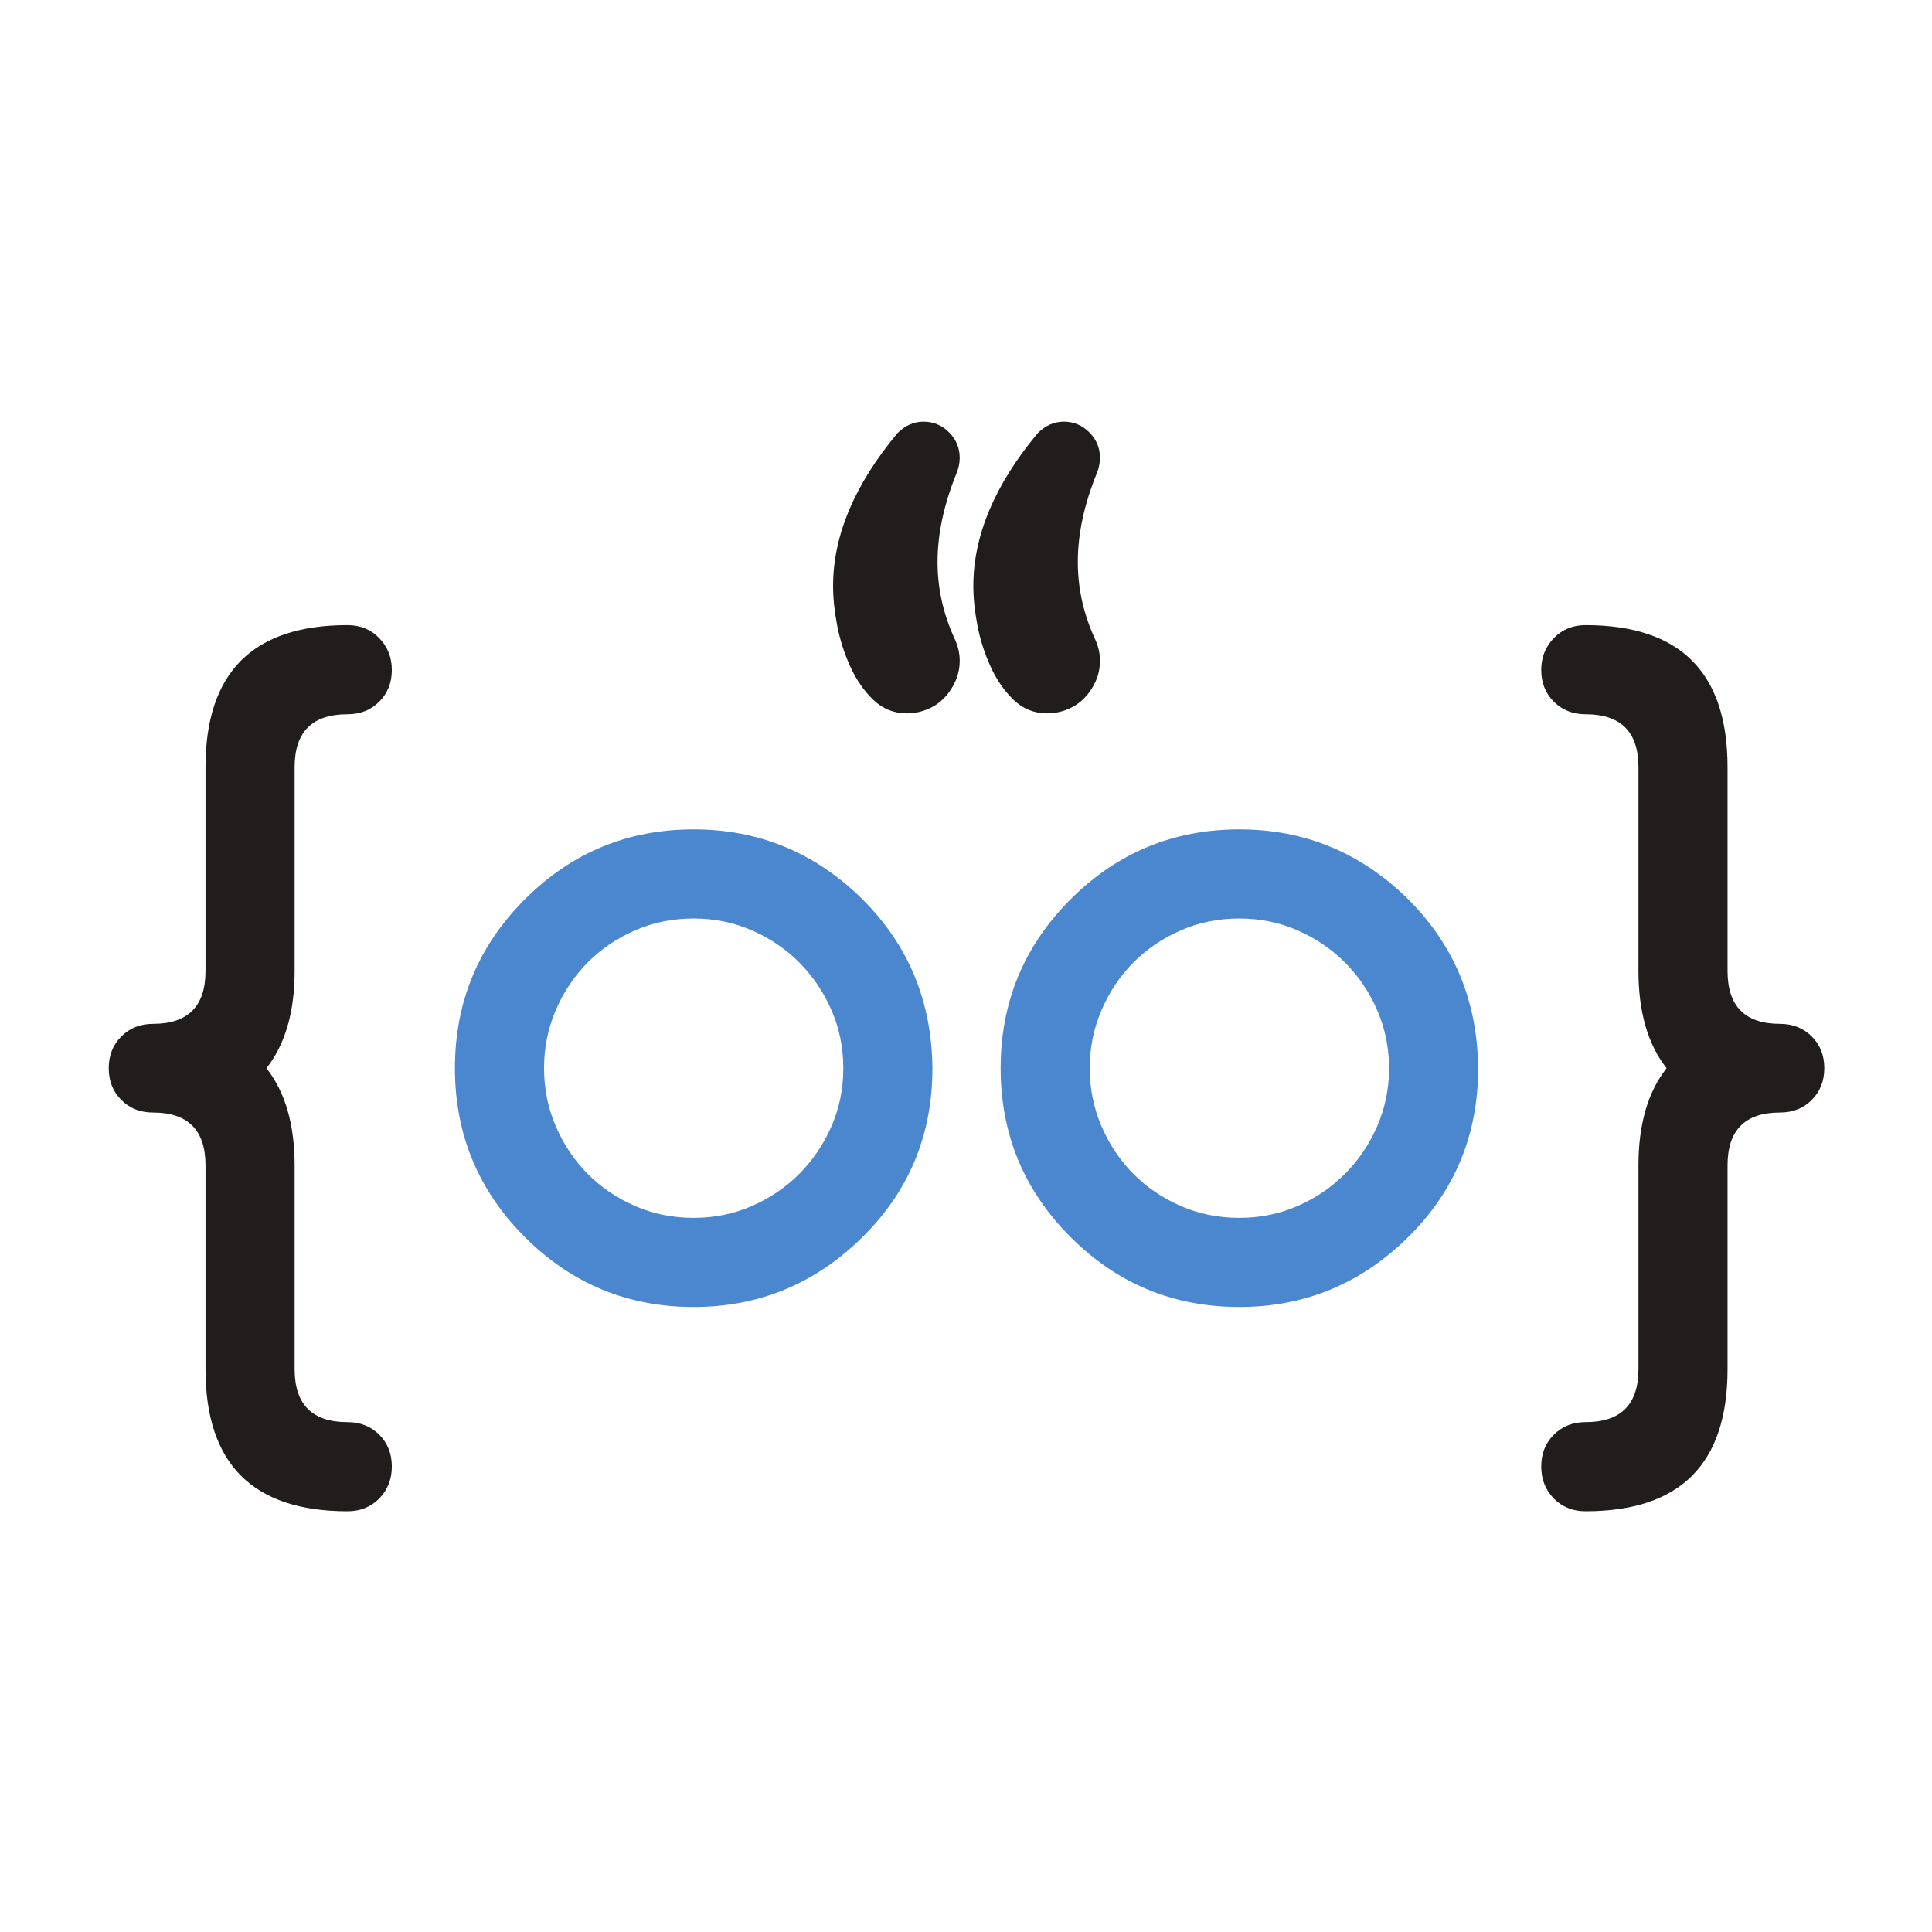 <svg xmlns:xlink="http://www.w3.org/1999/xlink" xmlns="http://www.w3.org/2000/svg" version="1.0" preserveAspectRatio="xMidYMid meet" height="500" viewBox="0 0 375 375" zoomAndPan="magnify" width="500"><defs><clipPath id="e65b4addb5"><path clip-rule="nonzero" d="M 21.105 121 L 77 121 L 77 293.34 L 21.105 293.34 Z M 21.105 121"/></clipPath><clipPath id="fd6c01baa1"><path clip-rule="nonzero" d="M 299.059 121.238 L 354.098 121.238 L 354.098 293.332 L 299.059 293.332 Z M 299.059 121.238"/></clipPath><clipPath id="32919c0e1f"><path clip-rule="nonzero" d="M 161 81.84 L 214 81.84 L 214 139 L 161 139 Z M 161 81.84"/></clipPath><clipPath id="417823e6e0"><path clip-rule="nonzero" d="M 1.379 2.852 L 2.801 2.852 L 2.801 4.074 L 1.379 4.074 Z M 1.379 2.852"/></clipPath><clipPath id="cdd23ad34b"><path clip-rule="nonzero" d="M 2.773 3.301 C 2.176 4.273 1.574 4.125 1.426 3.898 C 1.352 3.676 1.426 3.074 1.648 2.926 C 1.801 2.773 2.625 3 2.625 3"/></clipPath></defs><rect fill-opacity="1" height="450" y="-37.5" fill="#ffffff" width="450" x="-37.5"/><rect fill-opacity="1" height="450" y="-37.5" fill="#ffffff" width="450" x="-37.5"/><path fill-rule="nonzero" fill-opacity="1" d="M 134.645 178.281 C 130.559 178.281 126.754 179.055 123.223 180.598 C 119.691 182.145 116.629 184.227 114.039 186.848 C 111.441 189.469 109.387 192.547 107.871 196.078 C 106.355 199.609 105.598 203.363 105.598 207.336 C 105.598 211.309 106.355 215.059 107.871 218.59 C 109.387 222.121 111.441 225.199 114.039 227.82 C 116.629 230.441 119.691 232.523 123.223 234.07 C 126.754 235.613 130.559 236.387 134.645 236.387 C 138.668 236.387 142.449 235.613 145.98 234.07 C 149.508 232.523 152.586 230.426 155.207 227.777 C 157.828 225.129 159.895 222.055 161.414 218.551 C 162.93 215.047 163.688 211.309 163.688 207.336 C 163.688 203.363 162.93 199.625 161.414 196.121 C 159.895 192.613 157.828 189.539 155.207 186.891 C 152.586 184.242 149.508 182.145 145.98 180.598 C 142.449 179.055 138.668 178.281 134.645 178.281 Z M 180.984 207.336 C 180.984 220.246 176.457 231.172 167.414 240.109 C 158.254 249.16 147.332 253.684 134.645 253.684 C 121.844 253.684 110.918 249.16 101.871 240.109 C 92.824 231.062 88.301 220.137 88.301 207.336 C 88.301 194.535 92.824 183.609 101.871 174.559 C 110.918 165.508 121.844 160.984 134.645 160.984 C 147.332 160.984 158.254 165.508 167.414 174.559 C 171.938 179.082 175.312 184.078 177.551 189.539 C 179.785 195 180.926 200.934 180.984 207.336" fill="#4a87ce"/><path fill-rule="nonzero" fill-opacity="1" d="M 240.562 178.281 C 236.48 178.281 232.676 179.055 229.145 180.598 C 225.613 182.145 222.551 184.227 219.961 186.848 C 217.367 189.469 215.312 192.547 213.797 196.078 C 212.277 199.609 211.52 203.363 211.52 207.336 C 211.52 211.309 212.277 215.059 213.797 218.59 C 215.312 222.121 217.367 225.199 219.961 227.82 C 222.551 230.441 225.613 232.523 229.145 234.07 C 232.676 235.613 236.48 236.387 240.562 236.387 C 244.59 236.387 248.367 235.613 251.902 234.07 C 255.43 232.523 258.508 230.426 261.129 227.777 C 263.75 225.129 265.816 222.055 267.332 218.551 C 268.852 215.047 269.613 211.309 269.613 207.336 C 269.613 203.363 268.852 199.625 267.332 196.121 C 265.816 192.613 263.75 189.539 261.129 186.891 C 258.508 184.242 255.43 182.145 251.902 180.598 C 248.367 179.055 244.59 178.281 240.562 178.281 Z M 286.906 207.336 C 286.906 220.246 282.383 231.172 273.336 240.109 C 264.176 249.16 253.254 253.684 240.562 253.684 C 227.766 253.684 216.84 249.16 207.797 240.109 C 198.746 231.062 194.223 220.137 194.223 207.336 C 194.223 194.535 198.746 183.609 207.797 174.559 C 216.84 165.508 227.766 160.984 240.562 160.984 C 253.254 160.984 264.176 165.508 273.336 174.559 C 277.855 179.082 281.238 184.078 283.473 189.539 C 285.707 195 286.848 200.934 286.906 207.336" fill="#4a87ce"/><g clip-path="url(#e65b4addb5)"><path fill-rule="nonzero" fill-opacity="1" d="M 67.449 121.336 C 69.93 121.336 71.984 122.18 73.613 123.859 C 75.238 125.543 76.055 127.598 76.055 130.027 C 76.055 132.512 75.238 134.566 73.613 136.191 C 71.984 137.82 69.93 138.637 67.449 138.637 C 60.605 138.637 57.188 142.055 57.188 148.898 L 57.188 188.461 C 57.188 196.41 55.363 202.699 51.723 207.336 C 55.363 211.969 57.188 218.262 57.188 226.207 L 57.188 265.77 C 57.188 272.613 60.605 276.035 67.449 276.035 C 69.93 276.035 71.984 276.848 73.613 278.477 C 75.238 280.102 76.055 282.156 76.055 284.641 C 76.055 287.125 75.238 289.195 73.613 290.852 C 71.984 292.504 69.93 293.332 67.449 293.332 C 49.078 293.332 39.891 284.145 39.891 265.77 L 39.891 226.207 C 39.891 219.363 36.496 215.941 29.711 215.941 C 27.23 215.941 25.176 215.129 23.547 213.5 C 21.918 211.875 21.105 209.816 21.105 207.336 C 21.105 204.852 21.918 202.797 23.547 201.168 C 25.176 199.543 27.23 198.727 29.711 198.727 C 36.496 198.727 39.891 195.305 39.891 188.461 L 39.891 148.898 C 39.891 130.523 49.078 121.336 67.449 121.336" fill="#211d1d"/></g><g clip-path="url(#fd6c01baa1)"><path fill-rule="nonzero" fill-opacity="1" d="M 335.316 148.898 L 335.316 188.461 C 335.316 195.305 338.707 198.727 345.492 198.727 C 347.977 198.727 350.031 199.543 351.656 201.168 C 353.289 202.797 354.098 204.852 354.098 207.336 C 354.098 209.816 353.289 211.875 351.656 213.5 C 350.031 215.129 347.977 215.941 345.492 215.941 C 338.707 215.941 335.316 219.363 335.316 226.207 L 335.316 265.77 C 335.316 284.145 326.133 293.332 307.758 293.332 C 305.277 293.332 303.223 292.504 301.594 290.852 C 299.969 289.195 299.156 287.125 299.156 284.641 C 299.156 282.156 299.969 280.102 301.594 278.477 C 303.223 276.848 305.277 276.035 307.758 276.035 C 314.602 276.035 318.023 272.613 318.023 265.77 L 318.023 226.207 C 318.023 218.262 319.84 211.969 323.484 207.336 C 319.84 202.699 318.023 196.41 318.023 188.461 L 318.023 148.898 C 318.023 142.055 314.602 138.637 307.758 138.637 C 305.277 138.637 303.223 137.82 301.594 136.191 C 299.969 134.566 299.156 132.512 299.156 130.027 C 299.156 127.598 299.969 125.543 301.594 123.859 C 303.223 122.18 305.277 121.336 307.758 121.336 C 326.133 121.336 335.316 130.523 335.316 148.898" fill="#211d1d"/></g><g clip-path="url(#32919c0e1f)"><path fill-rule="nonzero" fill-opacity="1" d="M 213.504 128.199 C 213.504 129.633 213.227 130.973 212.676 132.215 C 212.125 133.453 211.395 134.543 210.484 135.484 C 209.574 136.422 208.484 137.152 207.215 137.676 C 205.945 138.203 204.621 138.461 203.242 138.461 C 200.703 138.461 198.527 137.578 196.707 135.812 C 194.883 134.047 193.395 131.883 192.238 129.316 C 191.078 126.75 190.238 124.102 189.715 121.371 C 189.188 118.641 188.926 116.086 188.926 113.715 C 188.926 103.945 193.094 94.07 201.422 84.082 C 202.91 82.59 204.594 81.848 206.473 81.848 C 208.398 81.848 210.055 82.539 211.434 83.918 C 212.812 85.297 213.504 86.953 213.504 88.883 C 213.504 89.82 213.309 90.785 212.926 91.777 C 210.441 97.852 209.203 103.617 209.203 109.078 C 209.203 114.266 210.332 119.289 212.594 124.145 C 213.203 125.523 213.504 126.875 213.504 128.199 Z M 186.281 128.199 C 186.281 129.633 186.004 130.973 185.453 132.215 C 184.898 133.453 184.168 134.543 183.258 135.484 C 182.348 136.422 181.258 137.152 179.992 137.676 C 178.723 138.203 177.398 138.461 176.02 138.461 C 173.48 138.461 171.301 137.578 169.48 135.812 C 167.66 134.047 166.172 131.883 165.012 129.316 C 163.852 126.75 163.012 124.102 162.488 121.371 C 161.965 118.641 161.703 116.086 161.703 113.715 C 161.703 103.945 165.867 94.07 174.195 84.082 C 175.688 82.59 177.367 81.848 179.246 81.848 C 181.176 81.848 182.832 82.539 184.211 83.918 C 185.59 85.297 186.281 86.953 186.281 88.883 C 186.281 89.82 186.086 90.785 185.699 91.777 C 183.219 97.852 181.977 103.617 181.977 109.078 C 181.977 114.266 183.105 119.289 185.371 124.145 C 185.977 125.523 186.281 126.875 186.281 128.199" fill="#211d1d"/></g><g clip-path="url(#417823e6e0)"><g clip-path="url(#cdd23ad34b)"><path fill-rule="nonzero" fill-opacity="1" d="M -1.574 -0.074 L 5.844 -0.074 L 5.844 7.199 L -1.574 7.199 Z M -1.574 -0.074" fill="#ffffff"/></g></g></svg>
